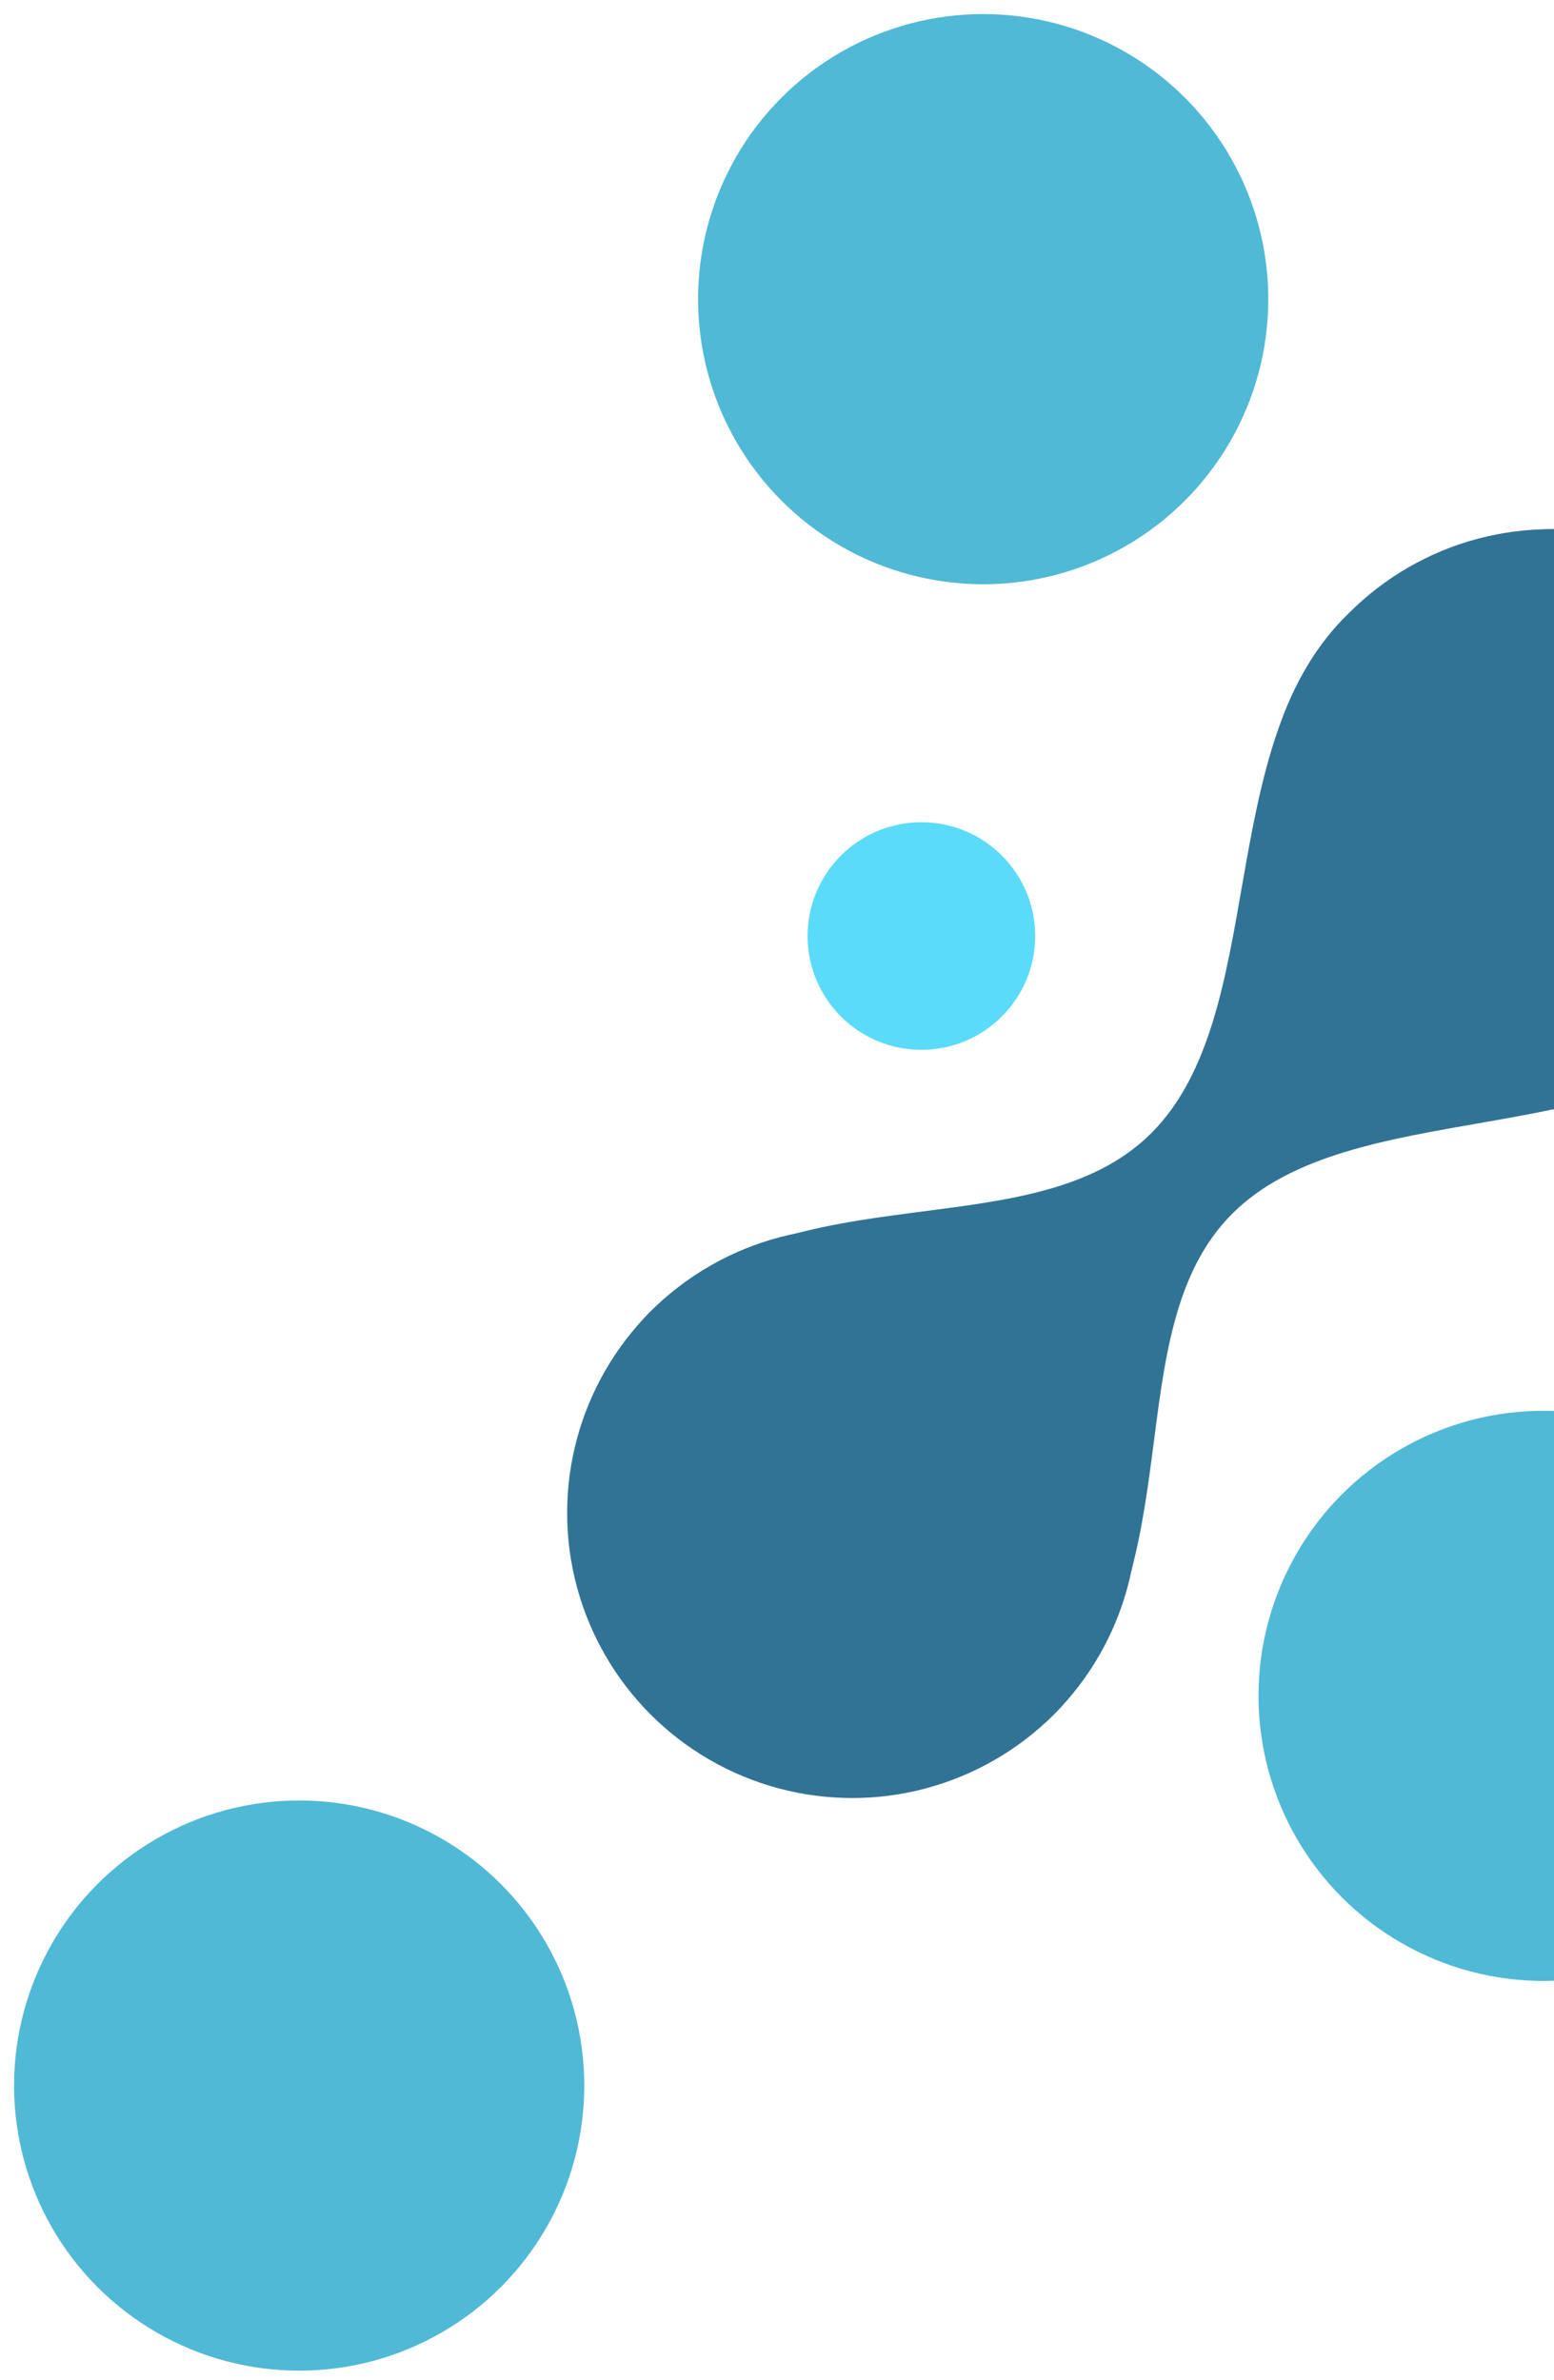 <?xml version="1.0" encoding="utf-8"?>
<!-- Generator: Adobe Illustrator 22.1.0, SVG Export Plug-In . SVG Version: 6.00 Build 0)  -->
<svg version="1.1" id="Layer_1" xmlns="http://www.w3.org/2000/svg" xmlns:xlink="http://www.w3.org/1999/xlink" x="0px" y="0px"
	 viewBox="0 0 254 389" style="enable-background:new 0 0 254 389;" xml:space="preserve">
<style type="text/css">
	.st0{fill:#50B9D6;}
	.st1{fill:#5ADBF9;}
	.st2{fill:#317395;}
</style>
<g>
	<circle class="st0" cx="566" cy="50.5" r="46.6"/>
	<circle class="st0" cx="370.3" cy="115.7" r="46.6"/>
	<circle class="st1" cx="634.4" cy="-17.9" r="18.6"/>
	<circle class="st1" cx="469.4" cy="236.3" r="18.6"/>
	<circle class="st1" cx="150.6" cy="153" r="18.6"/>
	<circle class="st0" cx="452.9" cy="342.2" r="46.6"/>
	<circle class="st0" cx="252.3" cy="277.2" r="46.6"/>
	<circle class="st1" cx="521.3" cy="410.6" r="18.6"/>
	<circle class="st0" cx="48.9" cy="340.9" r="46.6"/>
	<circle class="st0" cx="160.7" cy="48.9" r="46.6"/>
	<circle class="st1" cx="92.3" cy="-19.4" r="18.6"/>
	<g>
		<circle class="st2" cx="253.5" cy="133.1" r="46.6"/>
		<circle class="st2" cx="139.3" cy="247.3" r="46.6"/>
		<path class="st2" d="M285.7,166.8c10.7-10.7-5.7-27.2-24.9-41c-13.8-19.2-30.3-35.6-41-24.9c-21.5,21.5-12.3,65-31.6,84.3
			s-58.5,5.8-82.1,29.4c-11.8,11.8,4.7,28.3,24.1,41.8c13.5,19.4,30,35.9,41.8,24.1c23.6-23.6,10.1-62.8,29.4-82.1
			S264.2,188.3,285.7,166.8z"/>
	</g>
	<g>
		<circle class="st2" cx="483.4" cy="133.1" r="46.6"/>
		<circle class="st2" cx="369.1" cy="247.3" r="46.6"/>
		<path class="st2" d="M515.6,166.8c10.7-10.7-5.7-27.2-24.9-41c-13.8-19.2-30.3-35.6-41-24.9c-21.5,21.5-12.3,65-31.6,84.3
			s-58.5,5.8-82.1,29.4c-11.8,11.8,4.7,28.3,24.1,41.8c13.5,19.4,30,35.9,41.8,24.1c23.6-23.6,10.1-62.8,29.4-82.1
			S494.1,188.3,515.6,166.8z"/>
	</g>
	<g>
		<circle class="st2" cx="254.2" cy="133.1" r="46.6"/>
		<circle class="st2" cx="368.4" cy="247.3" r="46.6"/>
		<path class="st2" d="M287.9,100.9c-10.7-10.7-27.2,5.7-41,24.9c-19.2,13.8-35.6,30.3-24.9,41c21.5,21.5,65,12.3,84.3,31.6
			c19.3,19.3,5.8,58.5,29.4,82.1c11.8,11.8,28.3-4.7,41.8-24.1c19.4-13.5,35.9-30,24.1-41.8c-23.6-23.6-62.8-10.1-82.1-29.4
			S309.4,122.4,287.9,100.9z"/>
	</g>
</g>
</svg>
